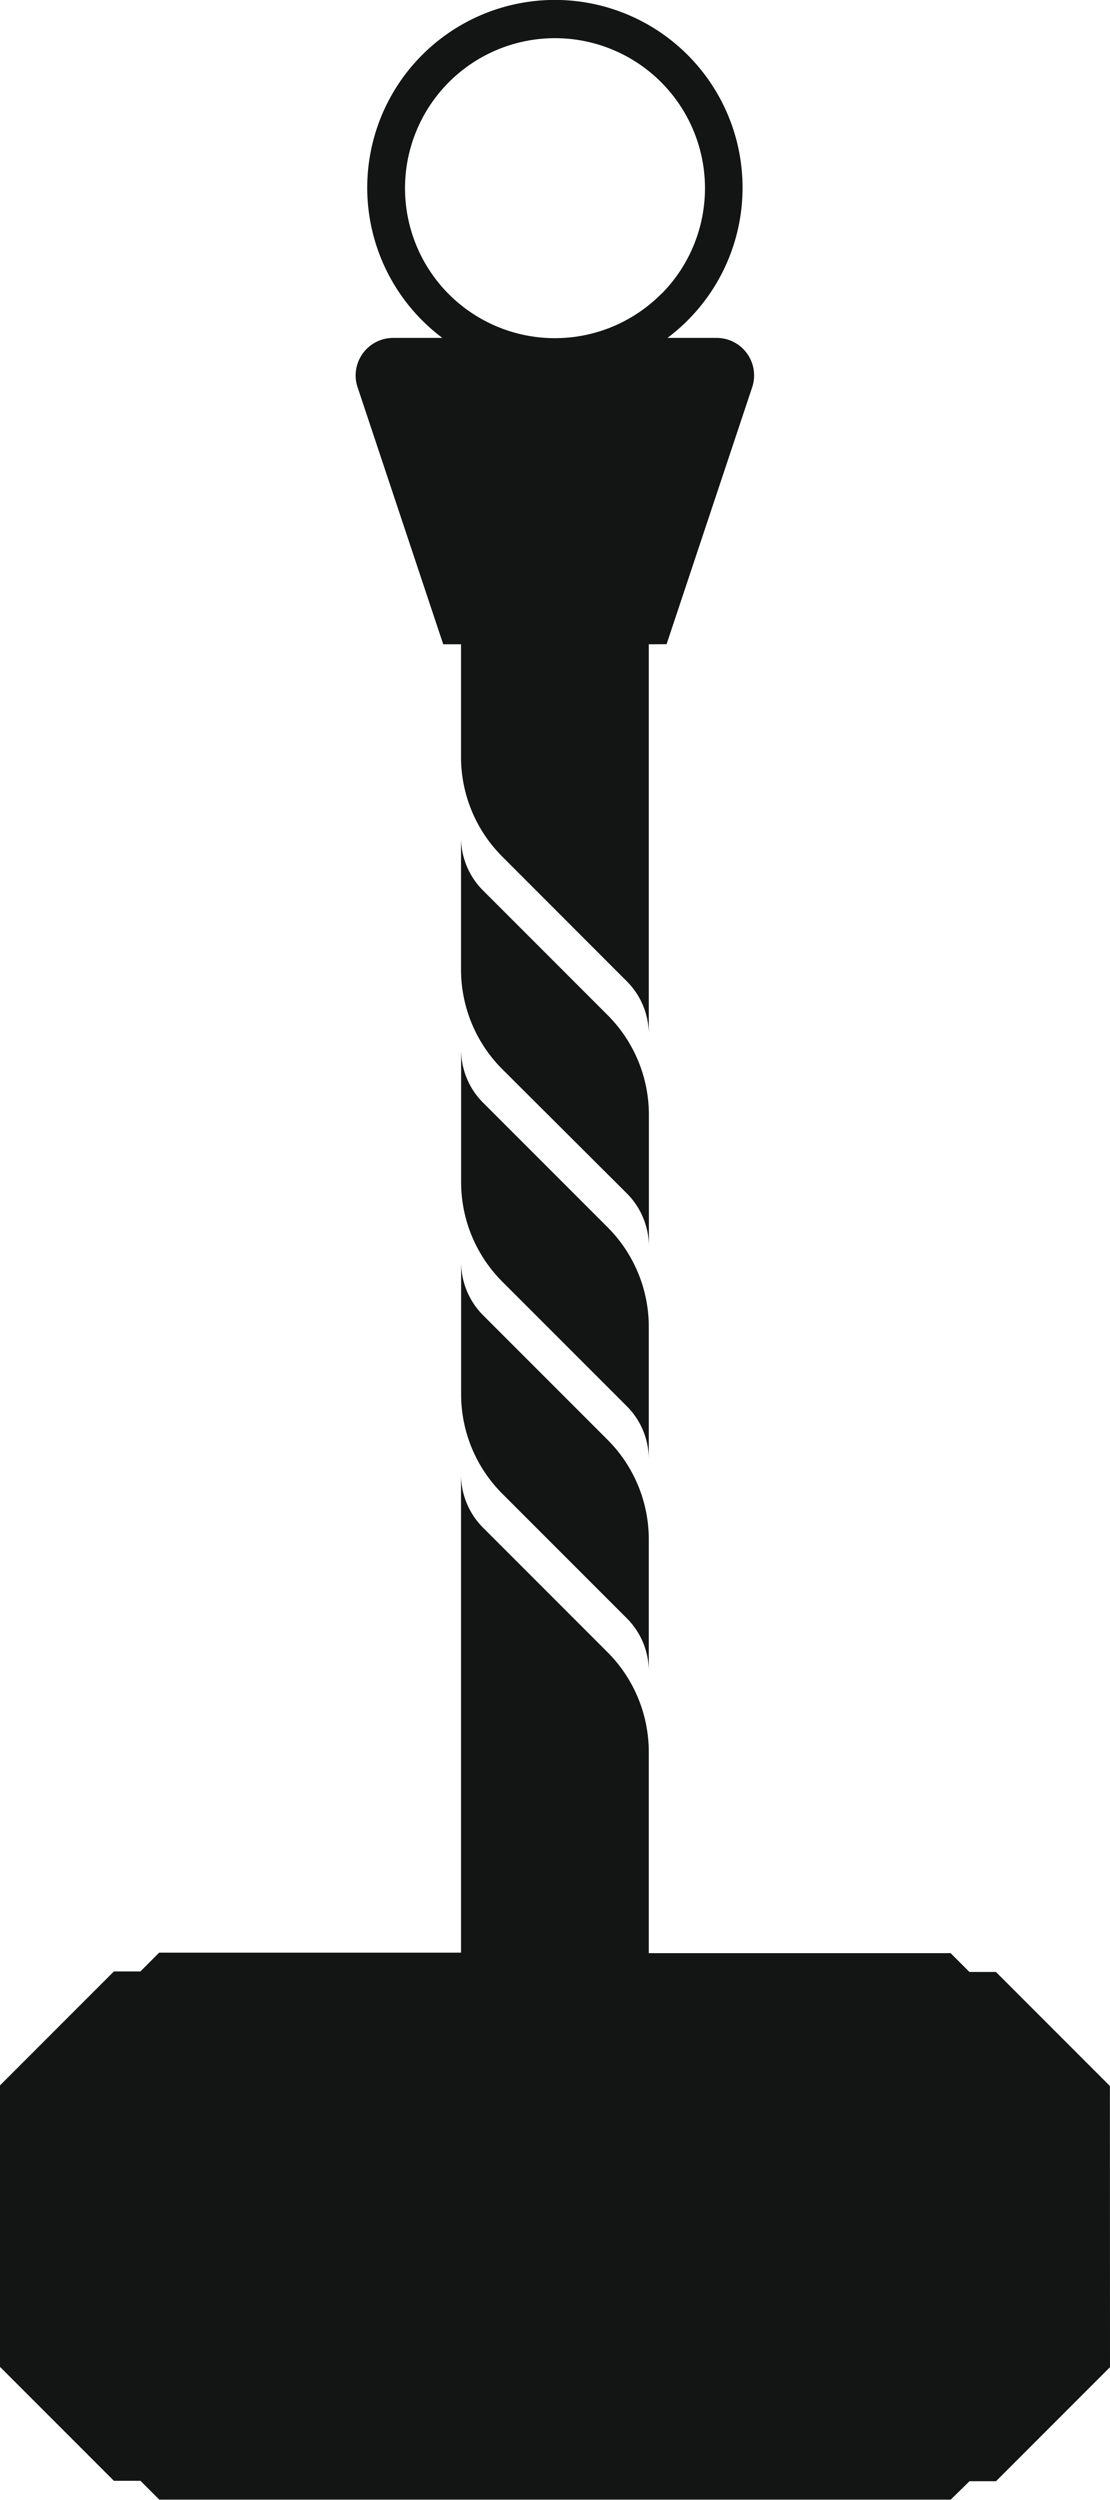 <svg id="Layer_1" data-name="Layer 1" xmlns="http://www.w3.org/2000/svg" viewBox="0 0 111.02 249.92"><defs><style>.cls-1{fill:#131414;}</style></defs><title>hammer</title><g id="ARC"><g id="_Group_" data-name="&lt;Group&gt;"><path class="cls-1" d="M134.38,65.52v39a7.5,7.5,0,0,0-2.2-5.31L119.73,86.75a14.08,14.08,0,0,1-4.13-10V65.52h-1.78l-8.56-25.68a3.68,3.68,0,0,1-.2-1.19,3.76,3.76,0,0,1,3.76-3.76h4.91a18.77,18.77,0,1,1,22.52,0h4.91a3.75,3.75,0,0,1,3.56,4.94l-8.56,25.68Zm1.24-35a15,15,0,1,0-21.24,0A15,15,0,0,0,135.62,30.5Z" transform="translate(-69.49 -1.11)"/><path class="cls-1" d="M134.39,112.53v13.2a7.53,7.53,0,0,0-2.2-5.31L119.73,108a14.1,14.1,0,0,1-4.13-10V84.82a7.5,7.5,0,0,0,2.2,5.31l12.45,12.45A14.08,14.08,0,0,1,134.39,112.53Z" transform="translate(-69.49 -1.11)"/><path class="cls-1" d="M134.38,133.77V147a7.49,7.49,0,0,0-2.2-5.31l-12.45-12.45a14.07,14.07,0,0,1-4.12-10v-13.2a7.49,7.49,0,0,0,2.2,5.31l12.45,12.45A14.06,14.06,0,0,1,134.38,133.77Z" transform="translate(-69.49 -1.11)"/><path class="cls-1" d="M134.38,155v13.2a7.49,7.49,0,0,0-2.2-5.31l-12.45-12.45a14.06,14.06,0,0,1-4.12-10V127.29a7.53,7.53,0,0,0,2.2,5.31l12.45,12.45A14.07,14.07,0,0,1,134.38,155Z" transform="translate(-69.49 -1.11)"/><path class="cls-1" d="M180.51,237.76l-11.4,11.4h-2.65L164.58,251H85.42l-1.88-1.88H80.88l-11.4-11.4V209.6l11.4-11.4h2.65l1.88-1.88h30.19v-47.8a7.53,7.53,0,0,0,2.2,5.31l12.45,12.45a14.11,14.11,0,0,1,4.13,10v20.09h30.19l1.88,1.88h2.65l11.4,11.4Z" transform="translate(-69.49 -1.11)"/></g></g></svg>